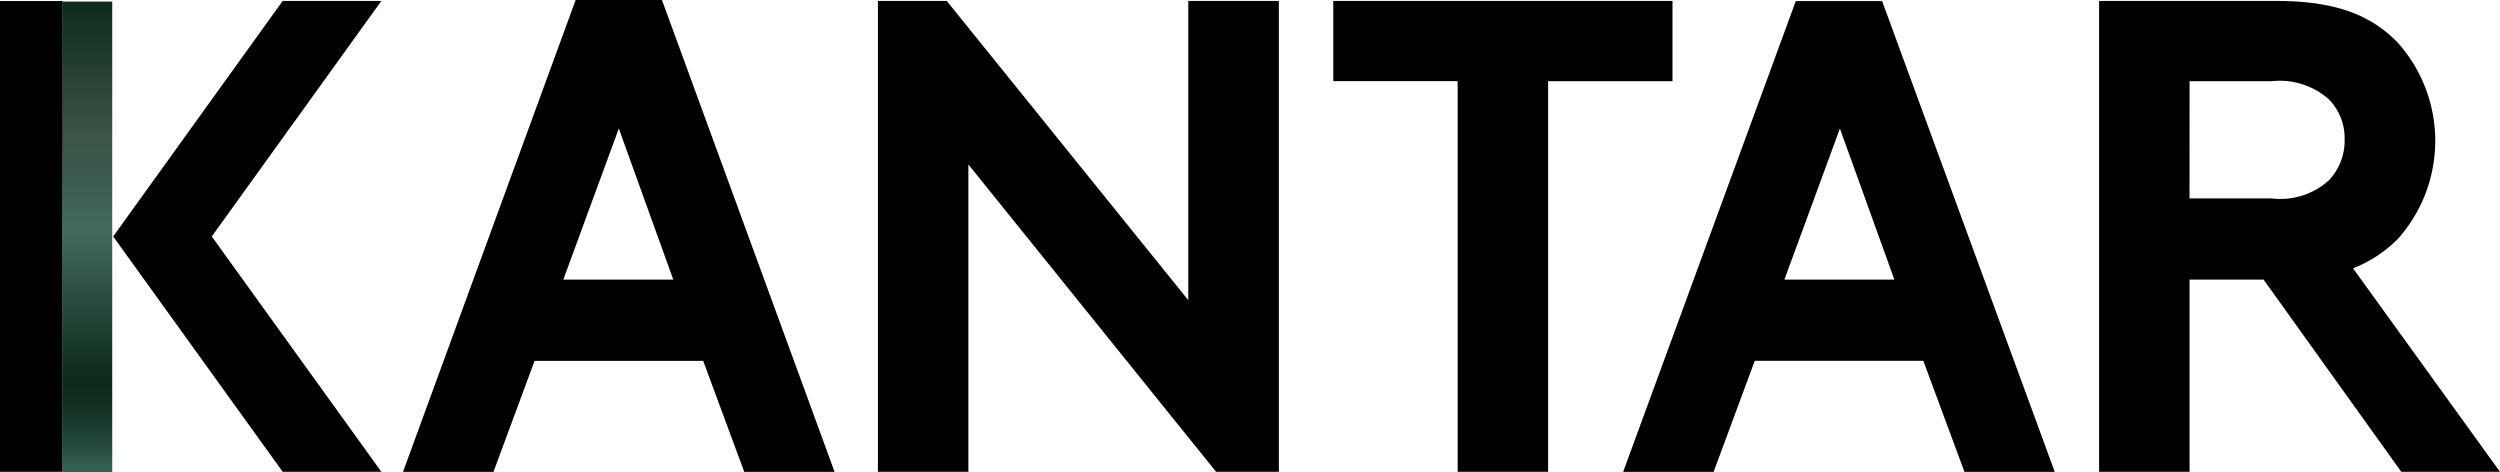<svg xmlns="http://www.w3.org/2000/svg" xmlns:xlink="http://www.w3.org/1999/xlink" width="130.334" height="24.62" viewBox="0 0 130.334 24.62"><defs><style>.a{fill:#000;}.b{fill:url(#a);}</style><linearGradient id="a" x1="0.5" y1="1" x2="0.5" gradientUnits="objectBoundingBox"><stop offset="0.01" stop-color="#356154"/><stop offset="0.037" stop-color="#2b5346"/><stop offset="0.098" stop-color="#1a3c2e"/><stop offset="0.154" stop-color="#0f2e20"/><stop offset="0.2" stop-color="#0c2a1b"/><stop offset="0.51" stop-color="#43695d"/><stop offset="0.553" stop-color="#3c6154" stop-opacity="0.976"/><stop offset="0.624" stop-color="#294b3e" stop-opacity="0.906"/><stop offset="0.71" stop-color="#0c2a1b" stop-opacity="0.8"/><stop offset="1" stop-color="#0c2a1b"/></linearGradient></defs><g transform="translate(0 -0.151)"><path class="a" d="M32.261,6.851l2.84,7.878H29.367ZM30.01.151l-9,24.6h4.716l2.144-5.788h8.789L38.8,24.751H43.51l-9-24.6Z"/><path class="a" d="M95.921,6.851l2.84,7.878H93.027ZM93.621.206l-9,24.544h4.716l2.144-5.788h8.789l2.144,5.788h4.707l-9-24.544Z"/><path class="a" d="M61.95.2V15.8L49.357.2H45.769V24.749h4.716V8.726L63.4,24.749h3.272V.2Z"/><path class="a" d="M69.509.2v4.18h6.484V24.749h4.716V4.385h6.484V.2Z"/><path class="a" d="M130.334,24.749l-7.663-10.611a6.686,6.686,0,0,0,2.358-1.554,7.683,7.683,0,0,0,0-10.182C123.636.955,121.814.2,118.652.2h-9.218V24.749h4.716V14.728h3.858l7.181,10.021ZM114.15,4.385h4.284a3.838,3.838,0,0,1,3,.965,2.917,2.917,0,0,1,.8,2.09,3,3,0,0,1-.8,2.09,3.755,3.755,0,0,1-3,.965h-4.287Z"/><path class="a" d="M19.882.2H14.737L5.9,12.479l8.839,12.27h5.145L11.04,12.479Z"/><rect class="a" width="3.265" height="24.544" transform="translate(0 0.205)"/><rect class="b" width="2.602" height="24.536" transform="translate(3.249 0.235)"/></g></svg>